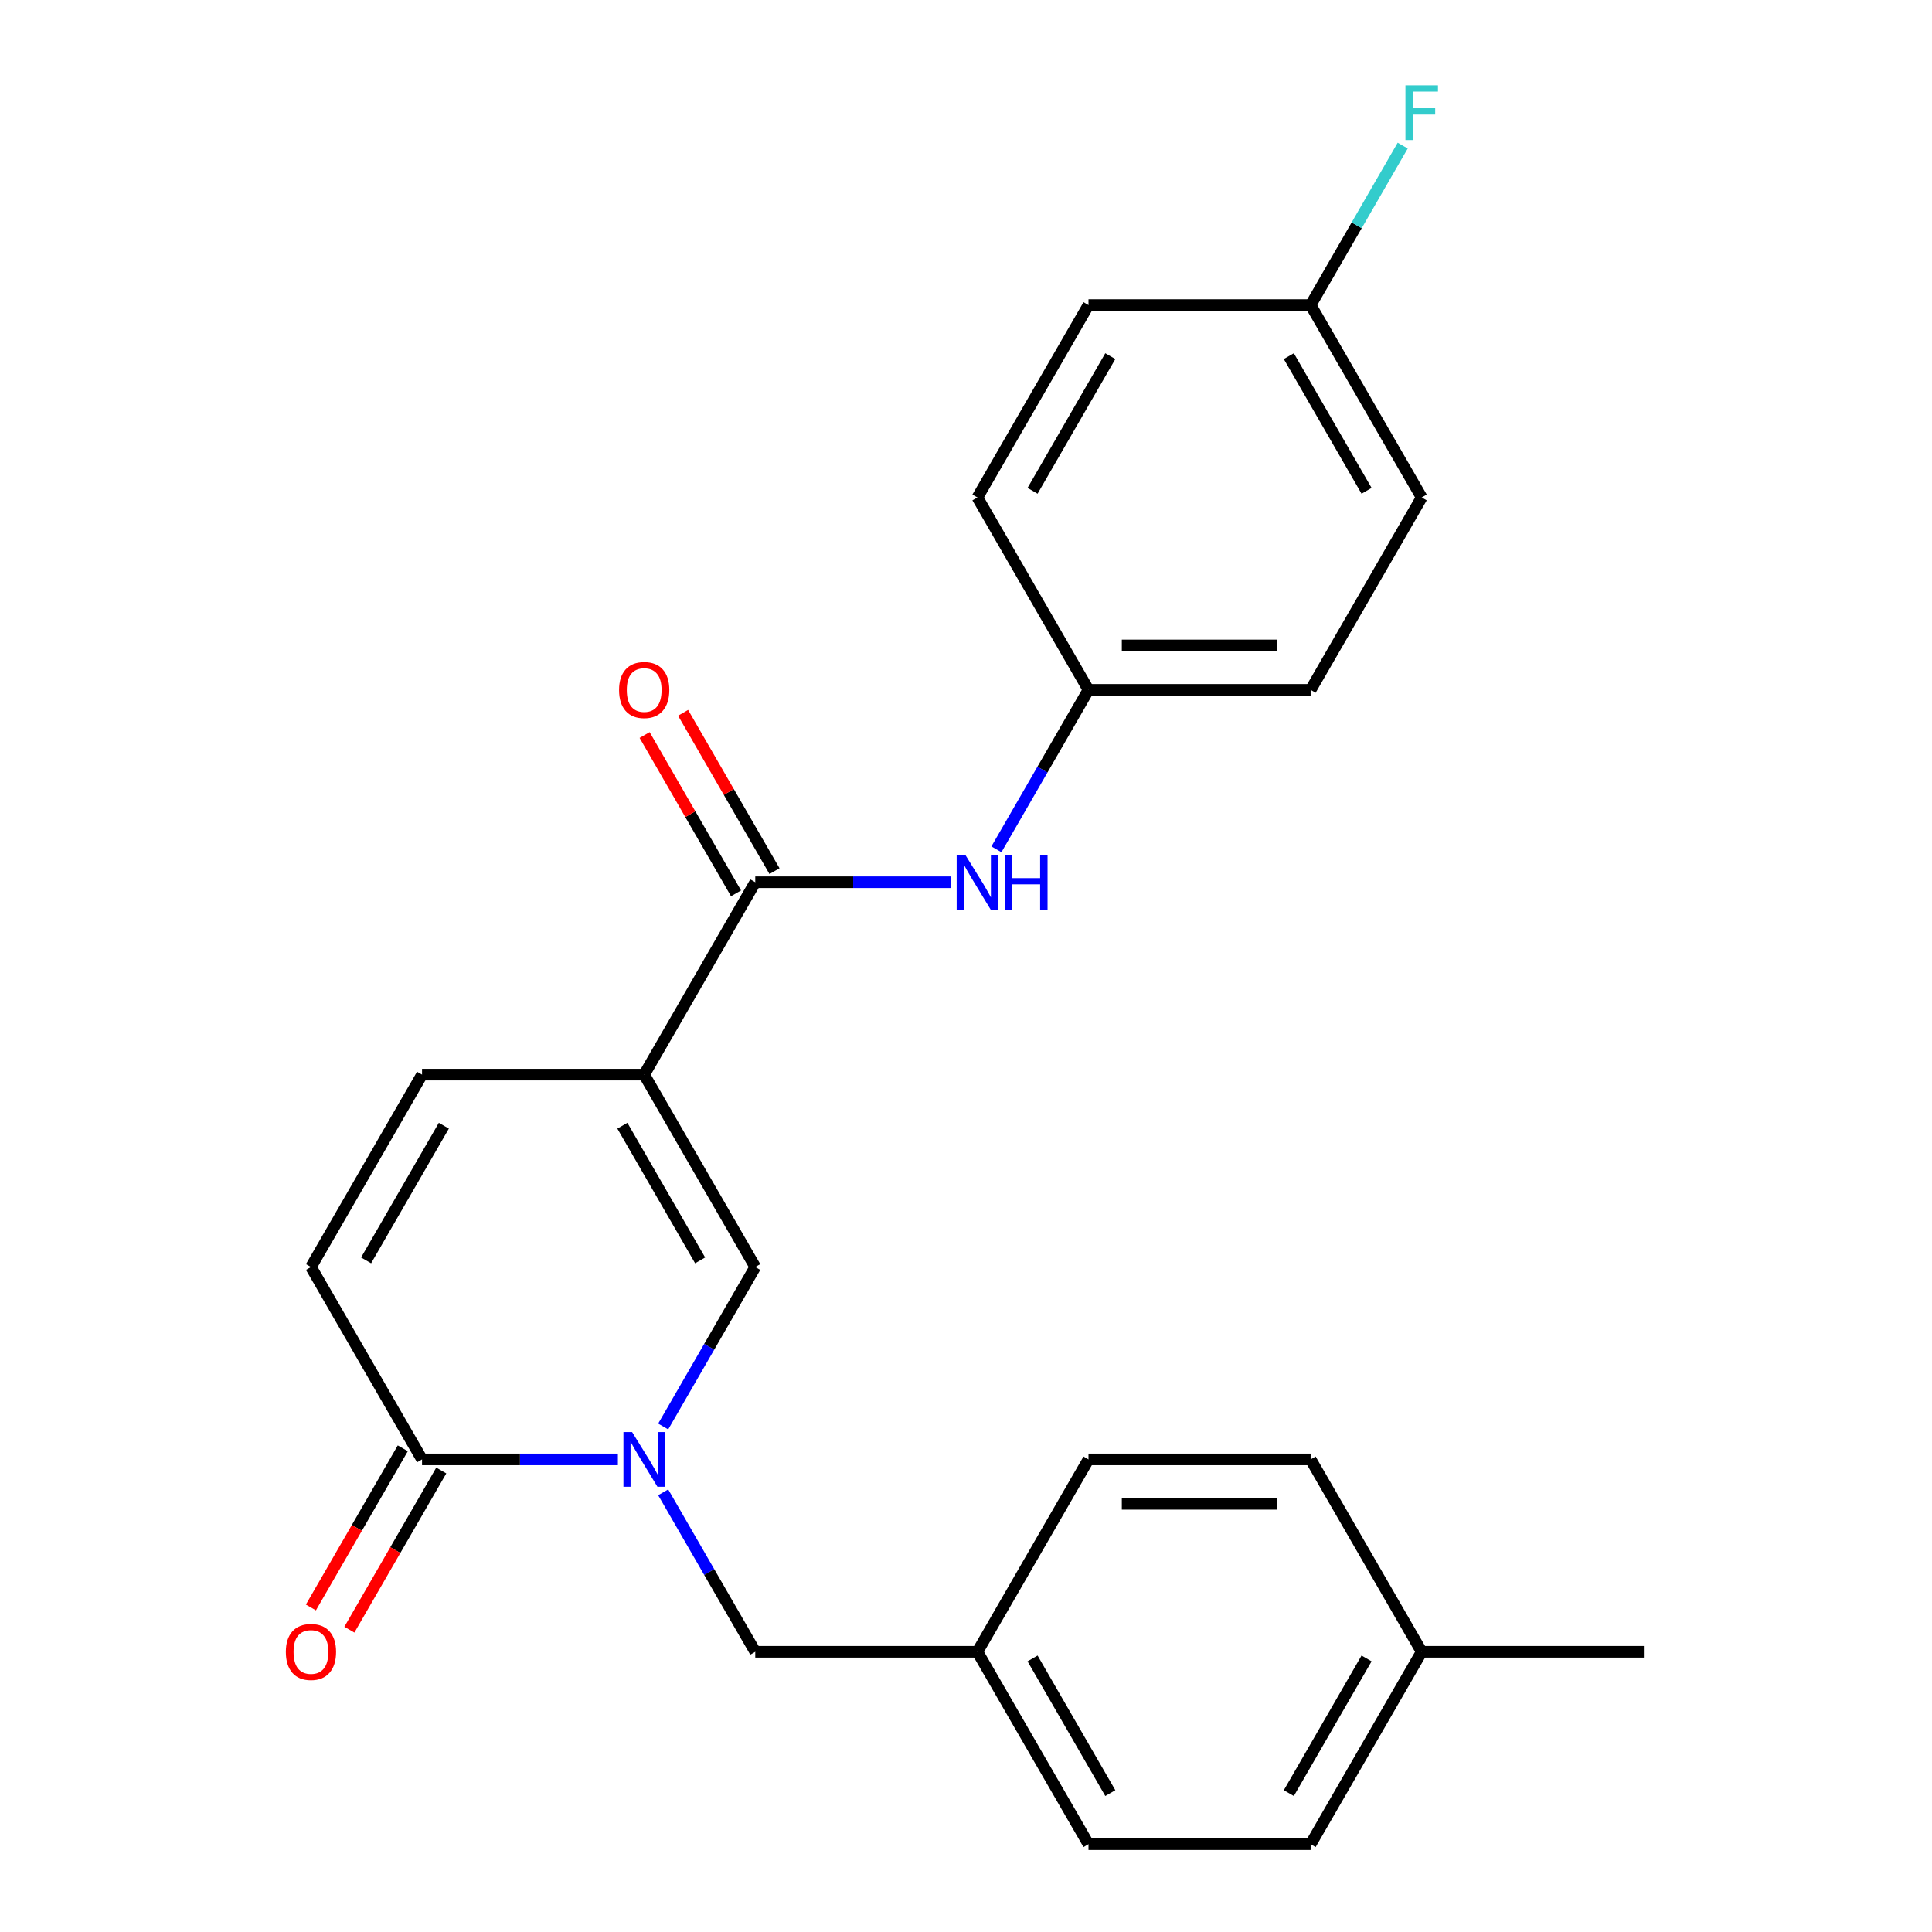 <?xml version='1.0' encoding='iso-8859-1'?>
<svg version='1.1' baseProfile='full'
              xmlns='http://www.w3.org/2000/svg'
                      xmlns:rdkit='http://www.rdkit.org/xml'
                      xmlns:xlink='http://www.w3.org/1999/xlink'
                  xml:space='preserve'
width='1000px' height='1000px' viewBox='0 0 1000 1000'>
<!-- END OF HEADER -->
<rect style='opacity:1.0;fill:#FFFFFF;stroke:none' width='1000' height='1000' x='0' y='0'> </rect>
<path class='bond-1' d='M 333.43,556.225 L 390.923,655.805' style='fill:none;fill-rule:evenodd;stroke:#000000;stroke-width:6px;stroke-linecap:butt;stroke-linejoin:miter;stroke-opacity:1' />
<path class='bond-1' d='M 322.138,582.661 L 362.383,652.367' style='fill:none;fill-rule:evenodd;stroke:#000000;stroke-width:6px;stroke-linecap:butt;stroke-linejoin:miter;stroke-opacity:1' />
<path class='bond-2' d='M 333.43,556.225 L 390.923,456.645' style='fill:none;fill-rule:evenodd;stroke:#000000;stroke-width:6px;stroke-linecap:butt;stroke-linejoin:miter;stroke-opacity:1' />
<path class='bond-4' d='M 333.43,556.225 L 218.445,556.225' style='fill:none;fill-rule:evenodd;stroke:#000000;stroke-width:6px;stroke-linecap:butt;stroke-linejoin:miter;stroke-opacity:1' />
<path class='bond-0' d='M 343.265,738.351 L 367.094,697.078' style='fill:none;fill-rule:evenodd;stroke:#0000FF;stroke-width:6px;stroke-linecap:butt;stroke-linejoin:miter;stroke-opacity:1' />
<path class='bond-0' d='M 367.094,697.078 L 390.923,655.805' style='fill:none;fill-rule:evenodd;stroke:#000000;stroke-width:6px;stroke-linecap:butt;stroke-linejoin:miter;stroke-opacity:1' />
<path class='bond-7' d='M 343.265,772.42 L 367.094,813.693' style='fill:none;fill-rule:evenodd;stroke:#0000FF;stroke-width:6px;stroke-linecap:butt;stroke-linejoin:miter;stroke-opacity:1' />
<path class='bond-7' d='M 367.094,813.693 L 390.923,854.965' style='fill:none;fill-rule:evenodd;stroke:#000000;stroke-width:6px;stroke-linecap:butt;stroke-linejoin:miter;stroke-opacity:1' />
<path class='bond-24' d='M 319.816,755.385 L 269.13,755.385' style='fill:none;fill-rule:evenodd;stroke:#0000FF;stroke-width:6px;stroke-linecap:butt;stroke-linejoin:miter;stroke-opacity:1' />
<path class='bond-24' d='M 269.13,755.385 L 218.445,755.385' style='fill:none;fill-rule:evenodd;stroke:#000000;stroke-width:6px;stroke-linecap:butt;stroke-linejoin:miter;stroke-opacity:1' />
<path class='bond-6' d='M 390.923,456.645 L 441.608,456.645' style='fill:none;fill-rule:evenodd;stroke:#000000;stroke-width:6px;stroke-linecap:butt;stroke-linejoin:miter;stroke-opacity:1' />
<path class='bond-6' d='M 441.608,456.645 L 492.293,456.645' style='fill:none;fill-rule:evenodd;stroke:#0000FF;stroke-width:6px;stroke-linecap:butt;stroke-linejoin:miter;stroke-opacity:1' />
<path class='bond-8' d='M 400.881,450.896 L 377.225,409.923' style='fill:none;fill-rule:evenodd;stroke:#000000;stroke-width:6px;stroke-linecap:butt;stroke-linejoin:miter;stroke-opacity:1' />
<path class='bond-8' d='M 377.225,409.923 L 353.57,368.95' style='fill:none;fill-rule:evenodd;stroke:#FF0000;stroke-width:6px;stroke-linecap:butt;stroke-linejoin:miter;stroke-opacity:1' />
<path class='bond-8' d='M 380.965,462.394 L 357.309,421.422' style='fill:none;fill-rule:evenodd;stroke:#000000;stroke-width:6px;stroke-linecap:butt;stroke-linejoin:miter;stroke-opacity:1' />
<path class='bond-8' d='M 357.309,421.422 L 333.654,380.449' style='fill:none;fill-rule:evenodd;stroke:#FF0000;stroke-width:6px;stroke-linecap:butt;stroke-linejoin:miter;stroke-opacity:1' />
<path class='bond-3' d='M 218.445,755.385 L 160.952,655.805' style='fill:none;fill-rule:evenodd;stroke:#000000;stroke-width:6px;stroke-linecap:butt;stroke-linejoin:miter;stroke-opacity:1' />
<path class='bond-9' d='M 208.487,749.636 L 184.704,790.829' style='fill:none;fill-rule:evenodd;stroke:#000000;stroke-width:6px;stroke-linecap:butt;stroke-linejoin:miter;stroke-opacity:1' />
<path class='bond-9' d='M 184.704,790.829 L 160.922,832.021' style='fill:none;fill-rule:evenodd;stroke:#FF0000;stroke-width:6px;stroke-linecap:butt;stroke-linejoin:miter;stroke-opacity:1' />
<path class='bond-9' d='M 228.403,761.135 L 204.62,802.327' style='fill:none;fill-rule:evenodd;stroke:#000000;stroke-width:6px;stroke-linecap:butt;stroke-linejoin:miter;stroke-opacity:1' />
<path class='bond-9' d='M 204.62,802.327 L 180.838,843.52' style='fill:none;fill-rule:evenodd;stroke:#FF0000;stroke-width:6px;stroke-linecap:butt;stroke-linejoin:miter;stroke-opacity:1' />
<path class='bond-5' d='M 218.445,556.225 L 160.952,655.805' style='fill:none;fill-rule:evenodd;stroke:#000000;stroke-width:6px;stroke-linecap:butt;stroke-linejoin:miter;stroke-opacity:1' />
<path class='bond-5' d='M 229.737,582.661 L 189.492,652.367' style='fill:none;fill-rule:evenodd;stroke:#000000;stroke-width:6px;stroke-linecap:butt;stroke-linejoin:miter;stroke-opacity:1' />
<path class='bond-10' d='M 515.743,439.61 L 539.572,398.338' style='fill:none;fill-rule:evenodd;stroke:#0000FF;stroke-width:6px;stroke-linecap:butt;stroke-linejoin:miter;stroke-opacity:1' />
<path class='bond-10' d='M 539.572,398.338 L 563.401,357.065' style='fill:none;fill-rule:evenodd;stroke:#000000;stroke-width:6px;stroke-linecap:butt;stroke-linejoin:miter;stroke-opacity:1' />
<path class='bond-11' d='M 390.923,854.965 L 505.908,854.965' style='fill:none;fill-rule:evenodd;stroke:#000000;stroke-width:6px;stroke-linecap:butt;stroke-linejoin:miter;stroke-opacity:1' />
<path class='bond-15' d='M 563.401,357.065 L 505.908,257.485' style='fill:none;fill-rule:evenodd;stroke:#000000;stroke-width:6px;stroke-linecap:butt;stroke-linejoin:miter;stroke-opacity:1' />
<path class='bond-16' d='M 563.401,357.065 L 678.386,357.065' style='fill:none;fill-rule:evenodd;stroke:#000000;stroke-width:6px;stroke-linecap:butt;stroke-linejoin:miter;stroke-opacity:1' />
<path class='bond-16' d='M 580.648,334.068 L 661.138,334.068' style='fill:none;fill-rule:evenodd;stroke:#000000;stroke-width:6px;stroke-linecap:butt;stroke-linejoin:miter;stroke-opacity:1' />
<path class='bond-17' d='M 505.908,854.965 L 563.401,755.385' style='fill:none;fill-rule:evenodd;stroke:#000000;stroke-width:6px;stroke-linecap:butt;stroke-linejoin:miter;stroke-opacity:1' />
<path class='bond-18' d='M 505.908,854.965 L 563.401,954.545' style='fill:none;fill-rule:evenodd;stroke:#000000;stroke-width:6px;stroke-linecap:butt;stroke-linejoin:miter;stroke-opacity:1' />
<path class='bond-18' d='M 534.448,858.404 L 574.693,928.11' style='fill:none;fill-rule:evenodd;stroke:#000000;stroke-width:6px;stroke-linecap:butt;stroke-linejoin:miter;stroke-opacity:1' />
<path class='bond-12' d='M 678.386,157.905 L 735.878,257.485' style='fill:none;fill-rule:evenodd;stroke:#000000;stroke-width:6px;stroke-linecap:butt;stroke-linejoin:miter;stroke-opacity:1' />
<path class='bond-12' d='M 667.094,184.34 L 707.338,254.046' style='fill:none;fill-rule:evenodd;stroke:#000000;stroke-width:6px;stroke-linecap:butt;stroke-linejoin:miter;stroke-opacity:1' />
<path class='bond-14' d='M 678.386,157.905 L 702.215,116.632' style='fill:none;fill-rule:evenodd;stroke:#000000;stroke-width:6px;stroke-linecap:butt;stroke-linejoin:miter;stroke-opacity:1' />
<path class='bond-14' d='M 702.215,116.632 L 726.043,75.359' style='fill:none;fill-rule:evenodd;stroke:#33CCCC;stroke-width:6px;stroke-linecap:butt;stroke-linejoin:miter;stroke-opacity:1' />
<path class='bond-25' d='M 678.386,157.905 L 563.401,157.905' style='fill:none;fill-rule:evenodd;stroke:#000000;stroke-width:6px;stroke-linecap:butt;stroke-linejoin:miter;stroke-opacity:1' />
<path class='bond-13' d='M 735.878,854.965 L 678.386,954.545' style='fill:none;fill-rule:evenodd;stroke:#000000;stroke-width:6px;stroke-linecap:butt;stroke-linejoin:miter;stroke-opacity:1' />
<path class='bond-13' d='M 707.338,858.404 L 667.094,928.11' style='fill:none;fill-rule:evenodd;stroke:#000000;stroke-width:6px;stroke-linecap:butt;stroke-linejoin:miter;stroke-opacity:1' />
<path class='bond-23' d='M 735.878,854.965 L 850.863,854.965' style='fill:none;fill-rule:evenodd;stroke:#000000;stroke-width:6px;stroke-linecap:butt;stroke-linejoin:miter;stroke-opacity:1' />
<path class='bond-26' d='M 735.878,854.965 L 678.386,755.385' style='fill:none;fill-rule:evenodd;stroke:#000000;stroke-width:6px;stroke-linecap:butt;stroke-linejoin:miter;stroke-opacity:1' />
<path class='bond-19' d='M 505.908,257.485 L 563.401,157.905' style='fill:none;fill-rule:evenodd;stroke:#000000;stroke-width:6px;stroke-linecap:butt;stroke-linejoin:miter;stroke-opacity:1' />
<path class='bond-19' d='M 534.448,254.046 L 574.693,184.34' style='fill:none;fill-rule:evenodd;stroke:#000000;stroke-width:6px;stroke-linecap:butt;stroke-linejoin:miter;stroke-opacity:1' />
<path class='bond-20' d='M 678.386,357.065 L 735.878,257.485' style='fill:none;fill-rule:evenodd;stroke:#000000;stroke-width:6px;stroke-linecap:butt;stroke-linejoin:miter;stroke-opacity:1' />
<path class='bond-21' d='M 563.401,755.385 L 678.386,755.385' style='fill:none;fill-rule:evenodd;stroke:#000000;stroke-width:6px;stroke-linecap:butt;stroke-linejoin:miter;stroke-opacity:1' />
<path class='bond-21' d='M 580.648,778.382 L 661.138,778.382' style='fill:none;fill-rule:evenodd;stroke:#000000;stroke-width:6px;stroke-linecap:butt;stroke-linejoin:miter;stroke-opacity:1' />
<path class='bond-22' d='M 563.401,954.545 L 678.386,954.545' style='fill:none;fill-rule:evenodd;stroke:#000000;stroke-width:6px;stroke-linecap:butt;stroke-linejoin:miter;stroke-opacity:1' />
<path  class='atom-1' d='M 327.17 741.225
L 336.45 756.225
Q 337.37 757.705, 338.85 760.385
Q 340.33 763.065, 340.41 763.225
L 340.41 741.225
L 344.17 741.225
L 344.17 769.545
L 340.29 769.545
L 330.33 753.145
Q 329.17 751.225, 327.93 749.025
Q 326.73 746.825, 326.37 746.145
L 326.37 769.545
L 322.69 769.545
L 322.69 741.225
L 327.17 741.225
' fill='#0000FF'/>
<path  class='atom-7' d='M 499.648 442.485
L 508.928 457.485
Q 509.848 458.965, 511.328 461.645
Q 512.808 464.325, 512.888 464.485
L 512.888 442.485
L 516.648 442.485
L 516.648 470.805
L 512.768 470.805
L 502.808 454.405
Q 501.648 452.485, 500.408 450.285
Q 499.208 448.085, 498.848 447.405
L 498.848 470.805
L 495.168 470.805
L 495.168 442.485
L 499.648 442.485
' fill='#0000FF'/>
<path  class='atom-7' d='M 520.048 442.485
L 523.888 442.485
L 523.888 454.525
L 538.368 454.525
L 538.368 442.485
L 542.208 442.485
L 542.208 470.805
L 538.368 470.805
L 538.368 457.725
L 523.888 457.725
L 523.888 470.805
L 520.048 470.805
L 520.048 442.485
' fill='#0000FF'/>
<path  class='atom-9' d='M 320.43 357.145
Q 320.43 350.345, 323.79 346.545
Q 327.15 342.745, 333.43 342.745
Q 339.71 342.745, 343.07 346.545
Q 346.43 350.345, 346.43 357.145
Q 346.43 364.025, 343.03 367.945
Q 339.63 371.825, 333.43 371.825
Q 327.19 371.825, 323.79 367.945
Q 320.43 364.065, 320.43 357.145
M 333.43 368.625
Q 337.75 368.625, 340.07 365.745
Q 342.43 362.825, 342.43 357.145
Q 342.43 351.585, 340.07 348.785
Q 337.75 345.945, 333.43 345.945
Q 329.11 345.945, 326.75 348.745
Q 324.43 351.545, 324.43 357.145
Q 324.43 362.865, 326.75 365.745
Q 329.11 368.625, 333.43 368.625
' fill='#FF0000'/>
<path  class='atom-10' d='M 147.952 855.045
Q 147.952 848.245, 151.312 844.445
Q 154.672 840.645, 160.952 840.645
Q 167.232 840.645, 170.592 844.445
Q 173.952 848.245, 173.952 855.045
Q 173.952 861.925, 170.552 865.845
Q 167.152 869.725, 160.952 869.725
Q 154.712 869.725, 151.312 865.845
Q 147.952 861.965, 147.952 855.045
M 160.952 866.525
Q 165.272 866.525, 167.592 863.645
Q 169.952 860.725, 169.952 855.045
Q 169.952 849.485, 167.592 846.685
Q 165.272 843.845, 160.952 843.845
Q 156.632 843.845, 154.272 846.645
Q 151.952 849.445, 151.952 855.045
Q 151.952 860.765, 154.272 863.645
Q 156.632 866.525, 160.952 866.525
' fill='#FF0000'/>
<path  class='atom-15' d='M 727.458 44.165
L 744.298 44.165
L 744.298 47.405
L 731.258 47.405
L 731.258 56.005
L 742.858 56.005
L 742.858 59.285
L 731.258 59.285
L 731.258 72.485
L 727.458 72.485
L 727.458 44.165
' fill='#33CCCC'/>
</svg>

